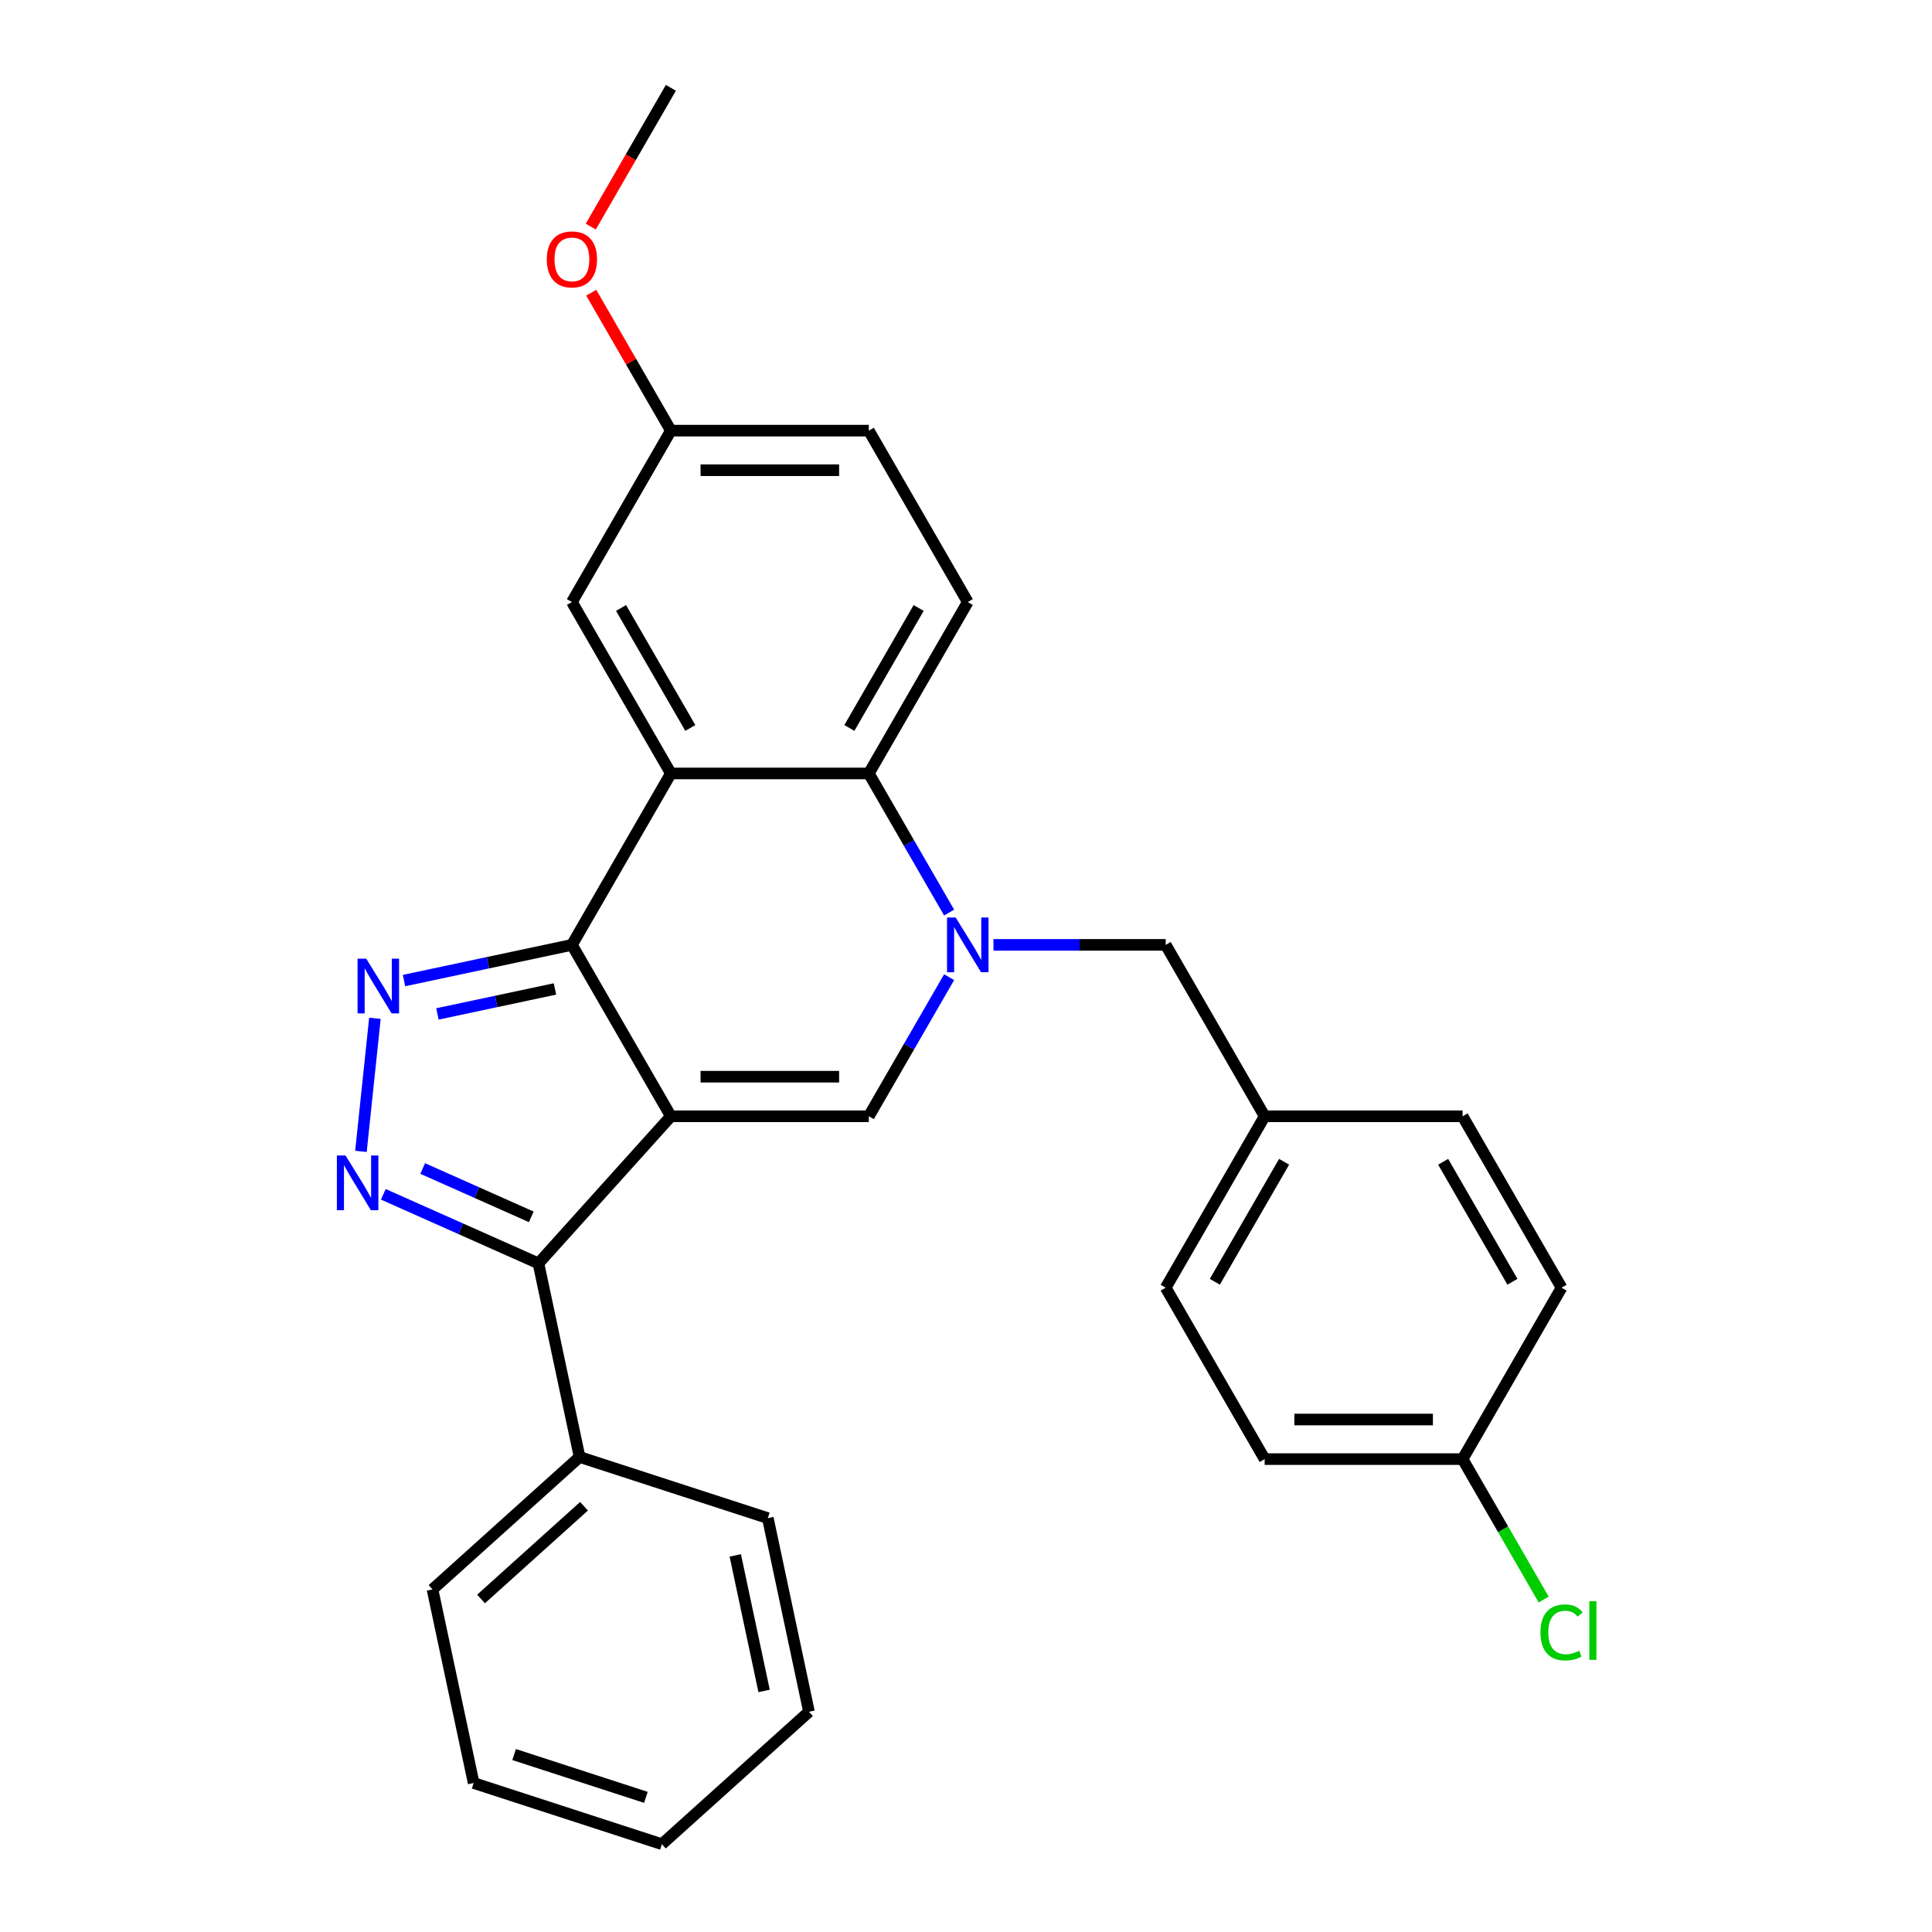 <?xml version='1.0' encoding='iso-8859-1'?>
<svg version='1.1' baseProfile='full'
              xmlns='http://www.w3.org/2000/svg'
                      xmlns:rdkit='http://www.rdkit.org/xml'
                      xmlns:xlink='http://www.w3.org/1999/xlink'
                  xml:space='preserve'
width='1000px' height='1000px' viewBox='0 0 1000 1000'>
<!-- END OF HEADER -->
<rect style='opacity:1.0;fill:#FFFFFF;stroke:none' width='1000' height='1000' x='0' y='0'> </rect>
<path class='bond-0' d='M 347.246,577.786 L 296.022,489.064' style='fill:none;fill-rule:evenodd;stroke:#000000;stroke-width:6px;stroke-linecap:butt;stroke-linejoin:miter;stroke-opacity:1' />
<path class='bond-4' d='M 347.246,577.786 L 449.693,577.786' style='fill:none;fill-rule:evenodd;stroke:#000000;stroke-width:6px;stroke-linecap:butt;stroke-linejoin:miter;stroke-opacity:1' />
<path class='bond-4' d='M 362.613,557.297 L 434.326,557.297' style='fill:none;fill-rule:evenodd;stroke:#000000;stroke-width:6px;stroke-linecap:butt;stroke-linejoin:miter;stroke-opacity:1' />
<path class='bond-6' d='M 347.246,577.786 L 278.695,653.92' style='fill:none;fill-rule:evenodd;stroke:#000000;stroke-width:6px;stroke-linecap:butt;stroke-linejoin:miter;stroke-opacity:1' />
<path class='bond-2' d='M 296.022,489.064 L 252.568,498.301' style='fill:none;fill-rule:evenodd;stroke:#000000;stroke-width:6px;stroke-linecap:butt;stroke-linejoin:miter;stroke-opacity:1' />
<path class='bond-2' d='M 252.568,498.301 L 209.115,507.537' style='fill:none;fill-rule:evenodd;stroke:#0000FF;stroke-width:6px;stroke-linecap:butt;stroke-linejoin:miter;stroke-opacity:1' />
<path class='bond-2' d='M 287.246,511.877 L 256.828,518.343' style='fill:none;fill-rule:evenodd;stroke:#000000;stroke-width:6px;stroke-linecap:butt;stroke-linejoin:miter;stroke-opacity:1' />
<path class='bond-2' d='M 256.828,518.343 L 226.411,524.808' style='fill:none;fill-rule:evenodd;stroke:#0000FF;stroke-width:6px;stroke-linecap:butt;stroke-linejoin:miter;stroke-opacity:1' />
<path class='bond-3' d='M 296.022,489.064 L 347.246,400.342' style='fill:none;fill-rule:evenodd;stroke:#000000;stroke-width:6px;stroke-linecap:butt;stroke-linejoin:miter;stroke-opacity:1' />
<path class='bond-1' d='M 491.263,505.786 L 470.478,541.786' style='fill:none;fill-rule:evenodd;stroke:#0000FF;stroke-width:6px;stroke-linecap:butt;stroke-linejoin:miter;stroke-opacity:1' />
<path class='bond-1' d='M 470.478,541.786 L 449.693,577.786' style='fill:none;fill-rule:evenodd;stroke:#000000;stroke-width:6px;stroke-linecap:butt;stroke-linejoin:miter;stroke-opacity:1' />
<path class='bond-7' d='M 491.263,472.343 L 470.478,436.343' style='fill:none;fill-rule:evenodd;stroke:#0000FF;stroke-width:6px;stroke-linecap:butt;stroke-linejoin:miter;stroke-opacity:1' />
<path class='bond-7' d='M 470.478,436.343 L 449.693,400.342' style='fill:none;fill-rule:evenodd;stroke:#000000;stroke-width:6px;stroke-linecap:butt;stroke-linejoin:miter;stroke-opacity:1' />
<path class='bond-8' d='M 514.218,489.064 L 558.791,489.064' style='fill:none;fill-rule:evenodd;stroke:#0000FF;stroke-width:6px;stroke-linecap:butt;stroke-linejoin:miter;stroke-opacity:1' />
<path class='bond-8' d='M 558.791,489.064 L 603.364,489.064' style='fill:none;fill-rule:evenodd;stroke:#000000;stroke-width:6px;stroke-linecap:butt;stroke-linejoin:miter;stroke-opacity:1' />
<path class='bond-28' d='M 194.056,527.086 L 186.818,595.95' style='fill:none;fill-rule:evenodd;stroke:#0000FF;stroke-width:6px;stroke-linecap:butt;stroke-linejoin:miter;stroke-opacity:1' />
<path class='bond-10' d='M 347.246,400.342 L 296.022,311.62' style='fill:none;fill-rule:evenodd;stroke:#000000;stroke-width:6px;stroke-linecap:butt;stroke-linejoin:miter;stroke-opacity:1' />
<path class='bond-10' d='M 357.307,376.789 L 321.45,314.684' style='fill:none;fill-rule:evenodd;stroke:#000000;stroke-width:6px;stroke-linecap:butt;stroke-linejoin:miter;stroke-opacity:1' />
<path class='bond-29' d='M 347.246,400.342 L 449.693,400.342' style='fill:none;fill-rule:evenodd;stroke:#000000;stroke-width:6px;stroke-linecap:butt;stroke-linejoin:miter;stroke-opacity:1' />
<path class='bond-5' d='M 198.406,618.173 L 238.551,636.046' style='fill:none;fill-rule:evenodd;stroke:#0000FF;stroke-width:6px;stroke-linecap:butt;stroke-linejoin:miter;stroke-opacity:1' />
<path class='bond-5' d='M 238.551,636.046 L 278.695,653.92' style='fill:none;fill-rule:evenodd;stroke:#000000;stroke-width:6px;stroke-linecap:butt;stroke-linejoin:miter;stroke-opacity:1' />
<path class='bond-5' d='M 218.783,604.817 L 246.884,617.328' style='fill:none;fill-rule:evenodd;stroke:#0000FF;stroke-width:6px;stroke-linecap:butt;stroke-linejoin:miter;stroke-opacity:1' />
<path class='bond-5' d='M 246.884,617.328 L 274.986,629.84' style='fill:none;fill-rule:evenodd;stroke:#000000;stroke-width:6px;stroke-linecap:butt;stroke-linejoin:miter;stroke-opacity:1' />
<path class='bond-11' d='M 278.695,653.92 L 299.995,754.128' style='fill:none;fill-rule:evenodd;stroke:#000000;stroke-width:6px;stroke-linecap:butt;stroke-linejoin:miter;stroke-opacity:1' />
<path class='bond-9' d='M 449.693,400.342 L 500.917,311.62' style='fill:none;fill-rule:evenodd;stroke:#000000;stroke-width:6px;stroke-linecap:butt;stroke-linejoin:miter;stroke-opacity:1' />
<path class='bond-9' d='M 439.632,376.789 L 475.489,314.684' style='fill:none;fill-rule:evenodd;stroke:#000000;stroke-width:6px;stroke-linecap:butt;stroke-linejoin:miter;stroke-opacity:1' />
<path class='bond-12' d='M 603.364,489.064 L 654.588,577.786' style='fill:none;fill-rule:evenodd;stroke:#000000;stroke-width:6px;stroke-linecap:butt;stroke-linejoin:miter;stroke-opacity:1' />
<path class='bond-14' d='M 500.917,311.62 L 449.693,222.899' style='fill:none;fill-rule:evenodd;stroke:#000000;stroke-width:6px;stroke-linecap:butt;stroke-linejoin:miter;stroke-opacity:1' />
<path class='bond-13' d='M 296.022,311.62 L 347.246,222.899' style='fill:none;fill-rule:evenodd;stroke:#000000;stroke-width:6px;stroke-linecap:butt;stroke-linejoin:miter;stroke-opacity:1' />
<path class='bond-22' d='M 299.995,754.128 L 223.862,822.679' style='fill:none;fill-rule:evenodd;stroke:#000000;stroke-width:6px;stroke-linecap:butt;stroke-linejoin:miter;stroke-opacity:1' />
<path class='bond-22' d='M 302.285,779.637 L 248.992,827.623' style='fill:none;fill-rule:evenodd;stroke:#000000;stroke-width:6px;stroke-linecap:butt;stroke-linejoin:miter;stroke-opacity:1' />
<path class='bond-23' d='M 299.995,754.128 L 397.428,785.786' style='fill:none;fill-rule:evenodd;stroke:#000000;stroke-width:6px;stroke-linecap:butt;stroke-linejoin:miter;stroke-opacity:1' />
<path class='bond-17' d='M 654.588,577.786 L 757.035,577.786' style='fill:none;fill-rule:evenodd;stroke:#000000;stroke-width:6px;stroke-linecap:butt;stroke-linejoin:miter;stroke-opacity:1' />
<path class='bond-18' d='M 654.588,577.786 L 603.364,666.508' style='fill:none;fill-rule:evenodd;stroke:#000000;stroke-width:6px;stroke-linecap:butt;stroke-linejoin:miter;stroke-opacity:1' />
<path class='bond-18' d='M 664.649,601.339 L 628.792,663.445' style='fill:none;fill-rule:evenodd;stroke:#000000;stroke-width:6px;stroke-linecap:butt;stroke-linejoin:miter;stroke-opacity:1' />
<path class='bond-21' d='M 347.246,222.899 L 326.634,187.198' style='fill:none;fill-rule:evenodd;stroke:#000000;stroke-width:6px;stroke-linecap:butt;stroke-linejoin:miter;stroke-opacity:1' />
<path class='bond-21' d='M 326.634,187.198 L 306.023,151.498' style='fill:none;fill-rule:evenodd;stroke:#FF0000;stroke-width:6px;stroke-linecap:butt;stroke-linejoin:miter;stroke-opacity:1' />
<path class='bond-31' d='M 347.246,222.899 L 449.693,222.899' style='fill:none;fill-rule:evenodd;stroke:#000000;stroke-width:6px;stroke-linecap:butt;stroke-linejoin:miter;stroke-opacity:1' />
<path class='bond-31' d='M 362.613,243.388 L 434.326,243.388' style='fill:none;fill-rule:evenodd;stroke:#000000;stroke-width:6px;stroke-linecap:butt;stroke-linejoin:miter;stroke-opacity:1' />
<path class='bond-15' d='M 757.035,755.23 L 654.588,755.23' style='fill:none;fill-rule:evenodd;stroke:#000000;stroke-width:6px;stroke-linecap:butt;stroke-linejoin:miter;stroke-opacity:1' />
<path class='bond-15' d='M 741.668,734.741 L 669.955,734.741' style='fill:none;fill-rule:evenodd;stroke:#000000;stroke-width:6px;stroke-linecap:butt;stroke-linejoin:miter;stroke-opacity:1' />
<path class='bond-16' d='M 757.035,755.23 L 778.022,791.581' style='fill:none;fill-rule:evenodd;stroke:#000000;stroke-width:6px;stroke-linecap:butt;stroke-linejoin:miter;stroke-opacity:1' />
<path class='bond-16' d='M 778.022,791.581 L 799.009,827.931' style='fill:none;fill-rule:evenodd;stroke:#00CC00;stroke-width:6px;stroke-linecap:butt;stroke-linejoin:miter;stroke-opacity:1' />
<path class='bond-32' d='M 757.035,755.23 L 808.259,666.508' style='fill:none;fill-rule:evenodd;stroke:#000000;stroke-width:6px;stroke-linecap:butt;stroke-linejoin:miter;stroke-opacity:1' />
<path class='bond-19' d='M 757.035,577.786 L 808.259,666.508' style='fill:none;fill-rule:evenodd;stroke:#000000;stroke-width:6px;stroke-linecap:butt;stroke-linejoin:miter;stroke-opacity:1' />
<path class='bond-19' d='M 746.974,601.339 L 782.831,663.445' style='fill:none;fill-rule:evenodd;stroke:#000000;stroke-width:6px;stroke-linecap:butt;stroke-linejoin:miter;stroke-opacity:1' />
<path class='bond-20' d='M 603.364,666.508 L 654.588,755.23' style='fill:none;fill-rule:evenodd;stroke:#000000;stroke-width:6px;stroke-linecap:butt;stroke-linejoin:miter;stroke-opacity:1' />
<path class='bond-24' d='M 305.768,117.295 L 326.507,81.375' style='fill:none;fill-rule:evenodd;stroke:#FF0000;stroke-width:6px;stroke-linecap:butt;stroke-linejoin:miter;stroke-opacity:1' />
<path class='bond-24' d='M 326.507,81.375 L 347.246,45.455' style='fill:none;fill-rule:evenodd;stroke:#000000;stroke-width:6px;stroke-linecap:butt;stroke-linejoin:miter;stroke-opacity:1' />
<path class='bond-25' d='M 223.862,822.679 L 245.162,922.887' style='fill:none;fill-rule:evenodd;stroke:#000000;stroke-width:6px;stroke-linecap:butt;stroke-linejoin:miter;stroke-opacity:1' />
<path class='bond-26' d='M 397.428,785.786 L 418.728,885.995' style='fill:none;fill-rule:evenodd;stroke:#000000;stroke-width:6px;stroke-linecap:butt;stroke-linejoin:miter;stroke-opacity:1' />
<path class='bond-26' d='M 380.582,805.078 L 395.492,875.224' style='fill:none;fill-rule:evenodd;stroke:#000000;stroke-width:6px;stroke-linecap:butt;stroke-linejoin:miter;stroke-opacity:1' />
<path class='bond-30' d='M 245.162,922.887 L 342.595,954.545' style='fill:none;fill-rule:evenodd;stroke:#000000;stroke-width:6px;stroke-linecap:butt;stroke-linejoin:miter;stroke-opacity:1' />
<path class='bond-30' d='M 266.109,908.15 L 334.312,930.31' style='fill:none;fill-rule:evenodd;stroke:#000000;stroke-width:6px;stroke-linecap:butt;stroke-linejoin:miter;stroke-opacity:1' />
<path class='bond-27' d='M 418.728,885.995 L 342.595,954.545' style='fill:none;fill-rule:evenodd;stroke:#000000;stroke-width:6px;stroke-linecap:butt;stroke-linejoin:miter;stroke-opacity:1' />
<path  class='atom-2' d='M 494.657 474.904
L 503.937 489.904
Q 504.857 491.384, 506.337 494.064
Q 507.817 496.744, 507.897 496.904
L 507.897 474.904
L 511.657 474.904
L 511.657 503.224
L 507.777 503.224
L 497.817 486.824
Q 496.657 484.904, 495.417 482.704
Q 494.217 480.504, 493.857 479.824
L 493.857 503.224
L 490.177 503.224
L 490.177 474.904
L 494.657 474.904
' fill='#0000FF'/>
<path  class='atom-3' d='M 189.554 496.204
L 198.834 511.204
Q 199.754 512.684, 201.234 515.364
Q 202.714 518.044, 202.794 518.204
L 202.794 496.204
L 206.554 496.204
L 206.554 524.524
L 202.674 524.524
L 192.714 508.124
Q 191.554 506.204, 190.314 504.004
Q 189.114 501.804, 188.754 501.124
L 188.754 524.524
L 185.074 524.524
L 185.074 496.204
L 189.554 496.204
' fill='#0000FF'/>
<path  class='atom-6' d='M 178.845 598.091
L 188.125 613.091
Q 189.045 614.571, 190.525 617.251
Q 192.005 619.931, 192.085 620.091
L 192.085 598.091
L 195.845 598.091
L 195.845 626.411
L 191.965 626.411
L 182.005 610.011
Q 180.845 608.091, 179.605 605.891
Q 178.405 603.691, 178.045 603.011
L 178.045 626.411
L 174.365 626.411
L 174.365 598.091
L 178.845 598.091
' fill='#0000FF'/>
<path  class='atom-17' d='M 797.339 844.932
Q 797.339 837.892, 800.619 834.212
Q 803.939 830.492, 810.219 830.492
Q 816.059 830.492, 819.179 834.612
L 816.539 836.772
Q 814.259 833.772, 810.219 833.772
Q 805.939 833.772, 803.659 836.652
Q 801.419 839.492, 801.419 844.932
Q 801.419 850.532, 803.739 853.412
Q 806.099 856.292, 810.659 856.292
Q 813.779 856.292, 817.419 854.412
L 818.539 857.412
Q 817.059 858.372, 814.819 858.932
Q 812.579 859.492, 810.099 859.492
Q 803.939 859.492, 800.619 855.732
Q 797.339 851.972, 797.339 844.932
' fill='#00CC00'/>
<path  class='atom-17' d='M 822.619 828.772
L 826.299 828.772
L 826.299 859.132
L 822.619 859.132
L 822.619 828.772
' fill='#00CC00'/>
<path  class='atom-22' d='M 283.022 134.257
Q 283.022 127.457, 286.382 123.657
Q 289.742 119.857, 296.022 119.857
Q 302.302 119.857, 305.662 123.657
Q 309.022 127.457, 309.022 134.257
Q 309.022 141.137, 305.622 145.057
Q 302.222 148.937, 296.022 148.937
Q 289.782 148.937, 286.382 145.057
Q 283.022 141.177, 283.022 134.257
M 296.022 145.737
Q 300.342 145.737, 302.662 142.857
Q 305.022 139.937, 305.022 134.257
Q 305.022 128.697, 302.662 125.897
Q 300.342 123.057, 296.022 123.057
Q 291.702 123.057, 289.342 125.857
Q 287.022 128.657, 287.022 134.257
Q 287.022 139.977, 289.342 142.857
Q 291.702 145.737, 296.022 145.737
' fill='#FF0000'/>
</svg>
